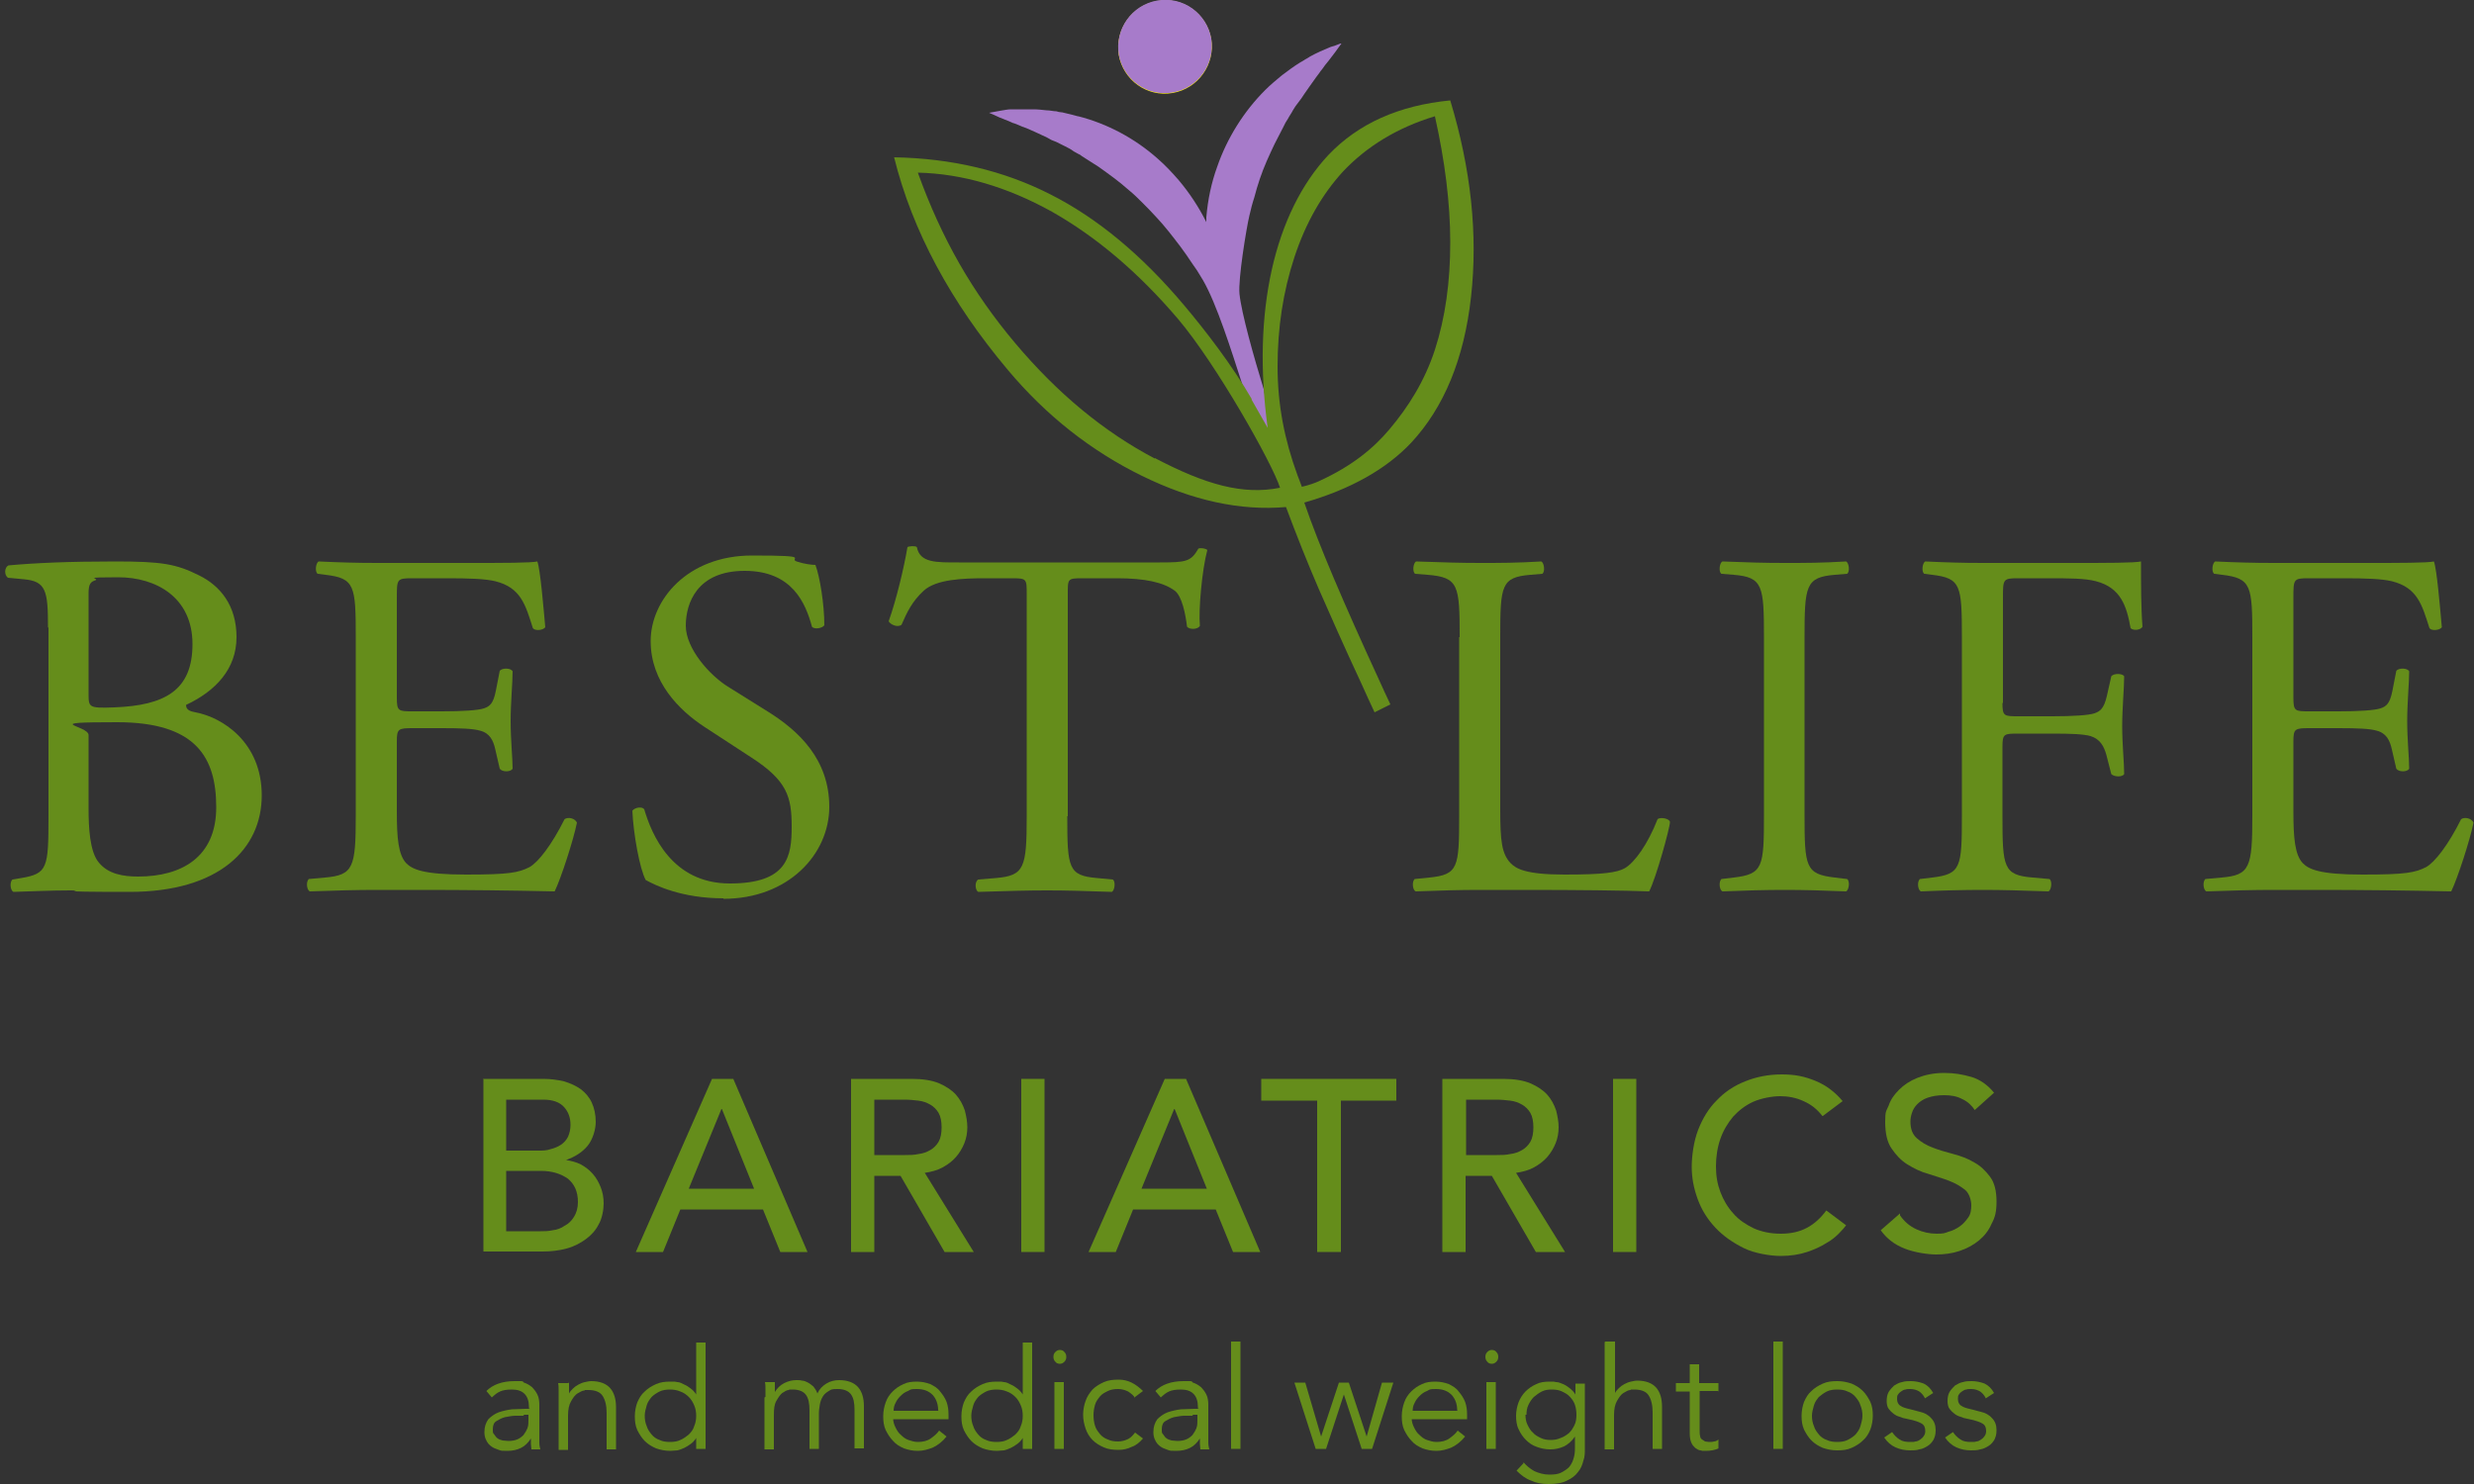 <?xml version="1.0" encoding="UTF-8"?>
<svg xmlns="http://www.w3.org/2000/svg" id="Layer_1" data-name="Layer 1" version="1.1" viewBox="0 0 500 300">
  <rect x="0" y="0" width="500" height="300" fill="#333333" stroke="none"/>
  <defs>
    <style>
      .cls-1 {
        fill: #658d1b;
      }

      .cls-1, .cls-2, .cls-3 {
        stroke-width: 0px;
      }

      .cls-2 {
        fill: #fff200;
      }

      .cls-3 {
        fill: #a77bca;
      }
    </style>
  </defs>
  <path class="cls-2" d="M244.8,7.9c.8,5.1-2.6,10-7.8,10.9-5.2.9-10-2.6-10.9-7.7-.8-5.1,2.6-10,7.8-10.9,5.2-.9,10,2.6,10.9,7.7"></path>
  <path class="cls-3" d="M244.8,7.8c.8,5.1-2.6,10-7.8,10.9-5.2.9-10-2.6-10.9-7.7-.8-5.1,2.6-10,7.8-10.9,5.2-.9,10,2.6,10.9,7.7"></path>
  <path class="cls-3" d="M255.5,79s0,0,0,0c-2.1-6.8-4.6-15.7-5-19.6-.3-2.9,1.4-13.3,2-15.8.3-1.3.6-2.5,1-3.7.3-1.2.7-2.5,1.1-3.7.8-2.4,1.9-4.8,3-7.1.6-1.2,1.2-2.3,1.8-3.5l.2-.4.2-.4.5-.8c.3-.6.7-1.1,1-1.7l.5-.8.6-.8.3-.4.3-.4c.2-.3.4-.6.6-.9.8-1.1,1.5-2.2,2.4-3.4l.6-.8c.2-.3.4-.6.6-.8.4-.6.8-1.1,1.3-1.7l1.3-1.7c.4-.6.9-1.2,1.3-1.8h-.2c-.7.3-1.3.5-2,.7-.7.3-1.4.6-2.1.9-.7.3-1.4.7-2,1-.3.2-.6.4-1,.6-.3.2-.6.4-1,.6-1.3.8-2.5,1.7-3.7,2.6-1.2,1-2.3,1.9-3.4,3-4.3,4.3-7.7,9.7-9.7,15.5-1.2,3.3-1.9,6.7-2.2,10.2,0,.4,0,.8,0,1.2,0,0,0-.1,0-.2-1.5-3-3.4-5.9-5.6-8.5-1.3-1.5-2.7-3-4.2-4.3-4.6-4.1-10.2-7.1-16.1-8.6,0,0,0,0-.1,0-.4-.1-.7-.2-1.1-.3-.7-.2-1.4-.3-2.1-.5,0,0,0,0-.1,0-.3,0-.7-.1-1-.2-.6,0-1.3-.2-2-.2-.9-.1-1.8-.2-2.7-.2-.2,0-.4,0-.6,0h-1.6c-.8,0-1.5,0-2.3,0-.7,0-1.5.2-2.2.3-.7.1-1.5.3-2.2.4.7.3,1.4.6,2,.9l2,.8c.3.1.6.3.9.4,0,0,0,0,.1,0,.3.1.7.3,1,.4.3.1.6.3,1,.4l1,.4c1.3.6,2.5,1.1,3.7,1.7.3.2.6.3.9.5l.5.2.5.2,1.8.9c.6.3,1.2.6,1.7,1l.9.5.4.2.4.3c1.1.7,2.2,1.4,3.3,2.1,2.1,1.5,4.2,3,6.1,4.7,1,.8,1.9,1.7,2.8,2.6.9.9,1.8,1.8,2.7,2.8,1.8,1.9,3.4,4,5,6.1.8,1.1,1.6,2.2,2.3,3.3.8,1.1,1.2,1.7,2.2,3.4,2.8,4.8,5.8,14.4,8,21.2h0s6.6,14,6.6,14c.3.9-2.2-12.6-2.2-12.6"></path>
  <path class="cls-1" d="M253,80.7c-4-6.9-9.4-13.9-13.7-19-8.5-10.1-17.5-17.6-27-22.4-9.4-4.8-20-7.3-31.6-7.5,3.7,14.9,11.4,29.2,23,43,7.8,9.3,16.9,16.4,27.1,21.4,10.2,5,19.9,7.1,29.1,6.3,2.2,5.9,4.4,11.4,6.6,16.5,2.2,5,5,11.4,8.6,19.1.9,2,1.8,4,2.7,5.9l3.2-1.6c-.8-1.7-1.6-3.4-2.4-5.2-7-15.2-12.1-27.1-15-35.6,9.4-2.7,16.6-6.8,21.6-12.1,6.6-7.1,10.7-16.9,12.1-29.5,1.4-12.6,0-25.8-4.2-39.7-10.4,1-18.6,4.7-24.6,11-11,11.7-15.5,31.9-12.3,55.2l-3.3-5.8ZM233.4,92.7c-10.3-5.4-19.7-13.2-28.2-23.3-4.3-5.1-8.1-10.5-11.3-16.1-3.2-5.6-6-11.7-8.4-18.4,9,.2,18.1,2.9,27.1,7.9,9,5.1,17.5,12.3,25.5,21.7,7.7,9.1,19,29.1,20.6,34.1-7.5,1.5-15-.6-25.3-6M290,70.7c-2.1,6.4-5.4,11.6-9.2,16.1-3.2,3.8-7.5,7.4-14.3,10.5-1.8.8-3.4,1.1-3.4,1.1,0,0-.5-1.4-.9-2.4-2.6-7.1-4-14.2-4-21.9,0-7.8,1.1-15.1,3.4-22.1,2.3-7,5.6-12.7,9.8-17.3,4.8-5.1,11-8.9,18.6-11.2,2,9,3.1,17.5,3.1,25.5,0,8-1,15.2-3.1,21.7"></path>
  <path class="cls-1" d="M97.6,218.1h12.2c1.5,0,2.9.2,4.2.5,1.3.4,2.4.9,3.4,1.6.9.7,1.7,1.6,2.2,2.7.5,1.1.8,2.4.8,3.9s-.6,3.6-1.7,4.9c-1.1,1.3-2.6,2.2-4.3,2.8h0c1.1.2,2,.4,3,.9.9.5,1.7,1.1,2.4,1.9.7.8,1.2,1.7,1.6,2.7.4,1,.6,2.1.6,3.3s-.3,3-1,4.2c-.6,1.2-1.5,2.2-2.6,3-1.1.8-2.4,1.5-3.9,1.9-1.5.4-3.1.6-4.8.6h-12v-35ZM102.3,232.6h6.5c.9,0,1.7,0,2.5-.3.8-.2,1.5-.5,2.1-.9.6-.4,1.1-1,1.4-1.6.3-.7.5-1.5.5-2.4,0-1.4-.4-2.6-1.3-3.6-.9-1-2.3-1.5-4.2-1.5h-7.5v10.4ZM102.3,248.9h7c.7,0,1.5,0,2.4-.2.9-.1,1.7-.4,2.4-.9.8-.4,1.4-1,1.9-1.8.5-.8.8-1.8.8-3,0-2.1-.7-3.6-2-4.7-1.4-1-3.2-1.6-5.5-1.6h-7v12.2Z"></path>
  <path class="cls-1" d="M143.9,218.1h4.3l15,35h-5.5l-3.5-8.6h-16.7l-3.5,8.6h-5.5l15.4-35ZM152.4,240.3l-6.5-16.1h-.1l-6.6,16.1h13.2Z"></path>
  <path class="cls-1" d="M172,218.1h12.3c2.2,0,4.1.3,5.5.9,1.4.6,2.6,1.4,3.4,2.3.8.9,1.4,2,1.8,3.2.3,1.2.5,2.3.5,3.4s-.2,2.2-.6,3.2c-.4,1-1,2-1.7,2.8-.7.8-1.6,1.5-2.7,2.1-1.1.6-2.3.9-3.6,1.1l9.9,16h-5.9l-8.9-15.4h-5.3v15.4h-4.7v-35ZM176.7,233.5h6.2c.9,0,1.8,0,2.7-.2.9-.1,1.7-.4,2.4-.8.7-.4,1.3-1,1.7-1.7.4-.7.6-1.7.6-2.9s-.2-2.2-.6-2.9c-.4-.7-1-1.3-1.7-1.7-.7-.4-1.5-.7-2.4-.8-.9-.1-1.8-.2-2.7-.2h-6.2v11.3Z"></path>
  <rect class="cls-1" x="206.4" y="218.1" width="4.7" height="35"></rect>
  <path class="cls-1" d="M235.4,218.1h4.3l15,35h-5.5l-3.5-8.6h-16.7l-3.5,8.6h-5.5l15.4-35ZM243.9,240.3l-6.5-16.1h-.1l-6.6,16.1h13.2Z"></path>
  <polygon class="cls-1" points="266.2 222.5 254.9 222.5 254.9 218.1 282.2 218.1 282.2 222.5 271 222.5 271 253.1 266.2 253.1 266.2 222.5"></polygon>
  <path class="cls-1" d="M291.5,218.1h12.3c2.2,0,4.1.3,5.5.9,1.4.6,2.6,1.4,3.4,2.3.8.9,1.4,2,1.8,3.2.3,1.2.5,2.3.5,3.4s-.2,2.2-.6,3.2c-.4,1-1,2-1.7,2.8-.7.8-1.6,1.5-2.7,2.1-1.1.6-2.3.9-3.6,1.1l9.9,16h-5.9l-8.9-15.4h-5.3v15.4h-4.7v-35ZM296.3,233.5h6.2c.9,0,1.8,0,2.7-.2.9-.1,1.7-.4,2.4-.8.7-.4,1.3-1,1.7-1.7.4-.7.6-1.7.6-2.9s-.2-2.2-.6-2.9c-.4-.7-1-1.3-1.7-1.7-.7-.4-1.5-.7-2.4-.8-.9-.1-1.8-.2-2.7-.2h-6.2v11.3Z"></path>
  <rect class="cls-1" x="326" y="218.1" width="4.7" height="35"></rect>
  <path class="cls-1" d="M368.3,225.6c-1-1.3-2.2-2.3-3.8-3-1.5-.7-3.1-1-4.7-1s-3.8.4-5.4,1.1c-1.6.7-3,1.8-4.1,3-1.1,1.3-2,2.8-2.6,4.5-.6,1.7-.9,3.6-.9,5.6s.3,3.6.9,5.2c.6,1.6,1.5,3.1,2.6,4.3,1.1,1.3,2.5,2.2,4.1,3,1.6.7,3.4,1.1,5.5,1.1s3.8-.4,5.3-1.2c1.5-.8,2.8-2,3.9-3.5l4,3c-.3.4-.7.9-1.4,1.6-.7.7-1.5,1.4-2.6,2-1.1.7-2.4,1.3-3.9,1.8-1.5.5-3.3.8-5.3.8s-5.3-.5-7.5-1.6c-2.2-1.1-4.1-2.4-5.7-4.1-1.6-1.7-2.8-3.6-3.6-5.8-.8-2.2-1.2-4.3-1.2-6.5s.4-5.2,1.3-7.5c.9-2.3,2.1-4.3,3.7-5.9,1.6-1.7,3.5-3,5.8-3.9,2.2-.9,4.7-1.4,7.4-1.4s4.6.4,6.8,1.3c2.2.9,4,2.3,5.5,4.1l-4,3Z"></path>
  <path class="cls-1" d="M384,245.7c.9,1.3,2,2.2,3.3,2.8,1.3.6,2.7.9,4.1.9s1.6-.1,2.4-.4c.8-.2,1.6-.6,2.3-1.1.7-.5,1.2-1.1,1.7-1.8s.6-1.6.6-2.5-.4-2.4-1.3-3.1c-.9-.7-1.9-1.3-3.2-1.8-1.3-.5-2.7-.9-4.2-1.4-1.5-.4-2.9-1.1-4.2-1.9-1.3-.8-2.3-1.9-3.2-3.2-.9-1.3-1.3-3.1-1.3-5.4s.2-2.1.7-3.3c.4-1.2,1.1-2.2,2.1-3.2s2.2-1.8,3.7-2.4c1.5-.6,3.3-1,5.4-1s3.7.3,5.5.8c1.7.5,3.3,1.6,4.6,3.2l-3.9,3.5c-.6-.9-1.4-1.7-2.5-2.2-1.1-.6-2.3-.8-3.7-.8s-2.4.2-3.3.5c-.9.3-1.6.8-2.1,1.3-.5.5-.9,1.1-1.1,1.8-.2.6-.3,1.2-.3,1.7,0,1.5.4,2.6,1.3,3.4.9.8,1.9,1.4,3.2,1.9,1.3.5,2.7.9,4.2,1.3,1.5.4,2.9.9,4.2,1.7,1.3.7,2.3,1.7,3.2,2.9.9,1.2,1.3,2.9,1.3,5s-.3,3.2-1,4.5c-.6,1.4-1.5,2.5-2.6,3.4-1.1.9-2.4,1.6-3.9,2.1-1.5.5-3.1.7-4.7.7s-4.4-.4-6.4-1.2c-2-.8-3.6-2-4.8-3.7l3.9-3.4Z"></path>
  <path class="cls-1" d="M9.7,126.8c0-7.4-.4-9.3-4.9-9.7l-3.2-.3c-.8-.6-.7-2.1.1-2.5,5.4-.5,12.2-.8,21.6-.8s12.3.5,16.9,2.8c4.3,2.1,7.6,6.1,7.6,12.5s-4.2,10.9-10.2,13.7c0,1,.8,1.3,1.9,1.5,5.4,1,13.4,6,13.4,16.8s-8.6,19.5-26.7,19.5-7.8-.3-12-.3-7.8.2-11.5.3c-.6-.3-.8-1.9-.2-2.5l1.8-.3c5.3-.9,5.5-2,5.5-12.5v-38.1ZM17.9,140.2c0,2.8,0,3,5.2,2.8,10.2-.4,15.8-3.4,15.8-12.8s-7.3-13.5-15-13.5-3.7.2-4.6.6c-1,.3-1.4.8-1.4,2.6v20.4ZM17.9,163.5c0,3.6.2,8.7,2.1,10.9,1.9,2.3,4.9,2.8,7.9,2.8,8.9,0,15.8-4,15.8-14s-4-17.2-20-17.2-5.8.6-5.8,2.6v14.9Z"></path>
  <path class="cls-1" d="M71.9,128.8c0-10.4-.2-11.9-6.1-12.6l-1.6-.2c-.6-.4-.4-2.2.2-2.5,4.3.2,7.7.3,11.8.3h18.9c6.4,0,12.3,0,13.5-.3.6,1.7,1.2,8.9,1.6,13.3-.4.6-2,.8-2.5.2-1.5-4.7-2.4-8.2-7.6-9.5-2.1-.5-5.3-.6-9.7-.6h-7.2c-3,0-3,.2-3,4v20.1c0,2.8.3,2.8,3.3,2.8h5.8c4.2,0,7.3-.2,8.5-.6,1.2-.4,1.9-1,2.4-3.5l.8-4.1c.5-.6,2.2-.6,2.6.1,0,2.4-.4,6.3-.4,10.1s.4,7.4.4,9.6c-.4.7-2.1.7-2.6,0l-.9-3.9c-.4-1.8-1.1-3.3-3.1-3.8-1.4-.4-3.8-.5-7.7-.5h-5.8c-3,0-3.3.1-3.3,2.7v14.2c0,5.3.3,8.7,1.9,10.4,1.2,1.2,3.3,2.3,12.1,2.3s10.6-.4,12.8-1.5c1.8-1,4.5-4.5,7.1-9.7.7-.5,2.1-.2,2.5.7-.7,3.5-3.2,11.2-4.5,13.9-9-.2-18-.3-26.9-.3h-9c-4.3,0-7.7.1-13.6.3-.6-.3-.8-1.9-.2-2.5l3.3-.3c5.7-.5,6.2-2,6.2-12.5v-36.1Z"></path>
  <path class="cls-1" d="M146.2,181.6c-8.4,0-13.7-2.6-15.7-3.7-1.2-2.2-2.5-9.3-2.7-14,.5-.7,2-.9,2.4-.3,1.5,5.1,5.6,15,17.3,15s12.5-5.5,12.5-11.5-.9-9.3-8.2-14l-9.5-6.2c-5-3.3-10.8-9-10.8-17.3s7.4-17.3,20.5-17.3,6.7.6,9.3,1.3c1.3.4,2.7.6,3.5.6.9,2.4,1.8,8,1.8,12.2-.4.6-2,.9-2.5.3-1.3-4.8-4-11.3-13.6-11.3s-11.9,6.5-11.9,11.1,4.8,10,8.5,12.3l8,5c6.3,3.9,12.5,9.7,12.5,19.3s-8.3,18.6-21.4,18.6"></path>
  <path class="cls-1" d="M215.7,165c0,10.5.2,12,6,12.5l3.2.3c.6.4.4,2.2-.2,2.5-5.7-.2-9.1-.3-13.1-.3s-7.5.1-13.9.3c-.6-.3-.8-2,0-2.5l3.6-.3c5.7-.5,6.2-2,6.2-12.5v-44.9c0-3.1,0-3.2-3-3.2h-5.5c-4.3,0-9.8.2-12.3,2.5-2.4,2.2-3.4,4.4-4.5,6.9-.8.6-2.2,0-2.6-.7,1.6-4.5,3.1-10.9,3.8-15,.3-.2,1.6-.3,1.9,0,.6,3.2,3.9,3.1,8.5,3.1h40.6c5.4,0,6.3-.2,7.8-2.8.5-.2,1.6,0,1.8.3-1.1,4.1-1.8,12.2-1.5,15.3-.4.8-2.1.8-2.6.2-.3-2.5-1-6.2-2.5-7.3-2.3-1.7-6.1-2.5-11.6-2.5h-7.1c-3,0-2.9.1-2.9,3.4v44.7Z"></path>
  <path class="cls-1" d="M295,128.8c0-10.5-.2-12.1-6.5-12.6l-2.5-.2c-.6-.4-.4-2.2.2-2.5,5.6.2,9,.3,13,.3s7.3,0,12.3-.3c.6.3.8,2.1.2,2.5l-2.4.2c-5.9.5-6.1,2.1-6.1,12.6v34.9c0,6.3.3,8.9,2.1,10.8,1.1,1.1,3,2.3,10.9,2.3s10.6-.4,12.2-1.3c2-1.2,4.6-4.8,6.6-9.9.6-.5,2.5-.1,2.5.6,0,1.1-2.8,11.3-4.2,14-5.1-.2-14.7-.3-25-.3h-9.2c-4.2,0-7.4.1-13,.3-.6-.3-.8-1.9-.2-2.5l3-.3c5.8-.6,6-2,6-12.5v-36.1Z"></path>
  <path class="cls-1" d="M356.5,129c0-10.6-.2-12.3-6.1-12.8l-2.5-.2c-.6-.4-.4-2.2.2-2.5,5,.2,8.4.3,12.6.3s7.4,0,12.4-.3c.6.3.8,2.1.2,2.5l-2.5.2c-5.9.5-6.1,2.2-6.1,12.8v35.7c0,10.6.2,12,6.1,12.7l2.5.3c.6.4.4,2.2-.2,2.5-5-.2-8.4-.3-12.4-.3s-7.6.1-12.6.3c-.6-.3-.8-1.9-.2-2.5l2.5-.3c5.9-.7,6.1-2.1,6.1-12.7v-35.7Z"></path>
  <path class="cls-1" d="M404.7,142.1c0,2.7.3,2.7,3.3,2.7h6.8c4.1,0,7.3-.2,8.5-.6,1.1-.4,1.9-.9,2.5-3.5l.9-4c.5-.6,2.2-.6,2.6,0,0,2.4-.4,6.4-.4,10.1s.4,7.4.4,9.7c-.4.6-1.9.6-2.6,0l-1-3.9c-.5-1.8-1.3-3.2-3.2-3.8-1.4-.4-3.9-.5-7.7-.5h-6.8c-3,0-3.3,0-3.3,2.7v13.9c0,10.5.2,12,6.1,12.5l3.4.3c.6.4.4,2.2-.2,2.5-5.9-.2-9.3-.3-13.3-.3s-7.8.1-12.5.3c-.6-.3-.8-1.9-.2-2.5l2.5-.3c5.8-.7,6-2,6-12.5v-36.1c0-10.5-.2-11.9-6-12.6l-1.6-.2c-.6-.4-.4-2.2.2-2.5,4.2.2,7.6.3,11.6.3h18.5c6.4,0,12.2,0,13.5-.3,0,4.6,0,9.4.3,13.2-.3.6-1.7.9-2.4.3-.8-4.5-2-8.2-7-9.5-2.2-.6-5.5-.6-9.7-.6h-6.1c-3,0-3,.2-3,4v21.2Z"></path>
  <path class="cls-1" d="M455.2,128.8c0-10.4-.2-11.9-6.1-12.6l-1.6-.2c-.6-.4-.4-2.2.2-2.5,4.3.2,7.7.3,11.8.3h18.9c6.4,0,12.3,0,13.5-.3.6,1.7,1.2,8.9,1.6,13.3-.4.6-2,.8-2.5.2-1.5-4.7-2.4-8.2-7.6-9.5-2.1-.5-5.3-.6-9.7-.6h-7.2c-3,0-3,.2-3,4v20.1c0,2.8.3,2.8,3.3,2.8h5.8c4.2,0,7.3-.2,8.5-.6,1.2-.4,1.9-1,2.4-3.5l.8-4.1c.5-.6,2.2-.6,2.6.1,0,2.4-.4,6.3-.4,10.1s.4,7.4.4,9.6c-.4.7-2.1.7-2.6,0l-.9-3.9c-.4-1.8-1.1-3.3-3.1-3.8-1.4-.4-3.8-.5-7.7-.5h-5.8c-3,0-3.3.1-3.3,2.7v14.2c0,5.3.3,8.7,1.9,10.4,1.2,1.2,3.3,2.3,12.1,2.3s10.6-.4,12.8-1.5c1.8-1,4.5-4.5,7.1-9.7.7-.5,2.1-.2,2.5.7-.7,3.5-3.2,11.2-4.5,13.9-9-.2-18-.3-26.9-.3h-9c-4.3,0-7.7.1-13.6.3-.6-.3-.8-1.9-.2-2.5l3.3-.3c5.7-.5,6.2-2,6.2-12.5v-36.1Z"></path>
  <path class="cls-1" d="M106.9,284.7v-.3c0-2.3-1.2-3.5-3.4-3.5s-2.9.5-4.1,1.6l-1.1-1.3c1.3-1.3,3.2-2,5.7-2s1.3,0,1.9.3c.6.2,1.1.5,1.6.9.4.4.8.9,1.1,1.5.3.6.4,1.3.4,2.1v6c0,.5,0,1.1,0,1.6,0,.6.1,1,.2,1.4h-1.8c0-.3-.1-.7-.1-1.1,0-.4,0-.8,0-1.1h0c-.6.9-1.2,1.5-2,1.9-.8.4-1.7.6-2.8.6s-1.2,0-1.7-.2c-.6-.2-1.1-.4-1.5-.7-.4-.3-.8-.7-1-1.2-.3-.5-.4-1.1-.4-1.7,0-1.1.3-1.9.8-2.6.6-.6,1.3-1.1,2.1-1.4.9-.3,1.8-.5,2.7-.6,1,0,1.9-.1,2.7-.1h.9ZM105.9,286.2c-.5,0-1.1,0-1.8,0-.7,0-1.4.2-2.1.3-.7.2-1.2.5-1.7.8s-.7.9-.7,1.6,0,.8.3,1.1c.2.3.4.6.7.8s.6.3,1,.4c.4,0,.8.1,1.1.1.7,0,1.3-.1,1.8-.3.5-.2.9-.5,1.3-.9.3-.4.6-.9.8-1.4.2-.5.2-1.1.2-1.7v-1h-1Z"></path>
  <path class="cls-1" d="M115,279.5c0,.4,0,.7,0,1.1,0,.4,0,.7,0,1.1h0c.2-.4.5-.7.8-1,.3-.3.7-.6,1.1-.8.4-.2.8-.4,1.3-.5.5-.1.9-.2,1.3-.2,1.7,0,3,.5,3.8,1.4.8.9,1.2,2.2,1.2,3.9v8.5h-1.9v-7.4c0-1.5-.3-2.6-.8-3.4-.5-.8-1.5-1.2-2.9-1.2s-.4,0-.8.1c-.4,0-.9.3-1.4.6-.5.3-.9.9-1.3,1.6-.4.7-.6,1.6-.6,2.9v6.9h-1.9v-10.5c0-.4,0-.8,0-1.4,0-.6,0-1.1-.1-1.6h2Z"></path>
  <path class="cls-1" d="M142.6,292.9h-1.9v-2.2h0c-.3.5-.7.9-1.1,1.2-.4.3-.9.6-1.3.8-.5.2-.9.4-1.4.5-.5,0-1,.1-1.4.1-1.1,0-2-.2-2.9-.5-.9-.4-1.6-.8-2.3-1.5-.6-.6-1.1-1.4-1.5-2.2-.4-.9-.5-1.8-.5-2.8s.2-2,.5-2.8c.4-.9.8-1.6,1.5-2.2.6-.6,1.4-1.1,2.3-1.5.9-.4,1.8-.5,2.9-.5s.9,0,1.4.1c.5,0,1,.3,1.4.5.5.2.9.5,1.3.8.4.3.8.7,1.1,1.2h0v-10.5h1.9v21.7ZM130.3,286.2c0,.7.1,1.4.4,2.1.2.7.6,1.2,1,1.7.4.5,1,.9,1.6,1.1.6.3,1.3.4,2.1.4s1.5-.1,2.1-.4c.7-.3,1.2-.7,1.7-1.1.5-.5.9-1,1.1-1.7.3-.7.4-1.4.4-2.1s-.1-1.4-.4-2.1c-.3-.7-.6-1.2-1.1-1.7-.5-.5-1.1-.9-1.7-1.1-.7-.3-1.4-.4-2.1-.4s-1.5.1-2.1.4c-.6.3-1.2.7-1.6,1.1-.4.5-.8,1-1,1.7-.2.7-.4,1.4-.4,2.1"></path>
  <path class="cls-1" d="M154.7,282.4c0-.5,0-1,0-1.5,0-.5,0-1-.1-1.5h2v2h0c.5-.8,1.1-1.4,1.9-1.8s1.6-.6,2.4-.6.8,0,1.2.1c.4,0,.8.2,1.2.4s.7.5,1.1.8c.3.4.6.8.8,1.4.4-.9,1-1.5,1.8-2,.8-.5,1.7-.7,2.6-.7,1.7,0,3,.5,3.8,1.4.8.9,1.2,2.2,1.2,3.9v8.5h-1.9v-7.8c0-1.4-.2-2.4-.7-3.1-.5-.7-1.4-1.1-2.7-1.1s-1.3.1-1.8.4c-.5.3-.9.6-1.2,1.1-.3.5-.5,1-.6,1.6-.1.6-.2,1.2-.2,1.8v7.2h-1.9v-7.8c0-1.4-.2-2.4-.7-3.1-.5-.7-1.4-1.1-2.7-1.1s-.4,0-.8.1c-.4,0-.8.3-1.3.6-.4.3-.8.9-1.2,1.6-.4.7-.5,1.6-.5,2.9v6.9h-1.9v-10.5Z"></path>
  <path class="cls-1" d="M180.5,286.7c0,.7.2,1.3.5,1.9.3.6.6,1.1,1.1,1.5.4.4.9.8,1.5,1,.6.2,1.2.4,1.9.4,1,0,1.9-.2,2.6-.7.7-.5,1.3-1,1.7-1.6l1.5,1.2c-.8,1-1.7,1.7-2.7,2.2-1,.4-2,.7-3.1.7s-1.9-.2-2.8-.5c-.9-.4-1.6-.8-2.2-1.5-.6-.6-1.1-1.4-1.5-2.2-.4-.9-.5-1.8-.5-2.8s.2-2,.5-2.8c.3-.9.8-1.6,1.4-2.2.6-.6,1.3-1.1,2.2-1.5.8-.4,1.7-.5,2.7-.5s1.9.2,2.7.5c.8.4,1.5.8,2,1.5.5.6,1,1.3,1.3,2.1.3.8.4,1.7.4,2.6v.9h-11.2ZM189.6,285.1c0-1.3-.4-2.3-1.1-3.1-.8-.8-1.8-1.2-3.2-1.2s-1.2.1-1.8.4c-.6.2-1.1.6-1.5,1-.4.4-.8.9-1,1.4-.3.5-.4,1.1-.4,1.6h9.1Z"></path>
  <path class="cls-1" d="M208.6,292.9h-1.9v-2.2h0c-.3.5-.7.9-1.1,1.2-.4.3-.9.6-1.3.8-.5.2-.9.4-1.4.5-.5,0-1,.1-1.4.1-1.1,0-2-.2-2.9-.5-.9-.4-1.6-.8-2.3-1.5-.6-.6-1.1-1.4-1.5-2.2-.4-.9-.5-1.8-.5-2.8s.2-2,.5-2.8c.4-.9.8-1.6,1.5-2.2.6-.6,1.4-1.1,2.3-1.5.9-.4,1.8-.5,2.9-.5s.9,0,1.4.1c.5,0,1,.3,1.4.5.5.2.9.5,1.3.8.4.3.8.7,1.1,1.2h0v-10.5h1.9v21.7ZM196.3,286.2c0,.7.1,1.4.4,2.1.2.7.6,1.2,1,1.7.4.5,1,.9,1.6,1.1.6.3,1.3.4,2.1.4s1.5-.1,2.1-.4c.7-.3,1.2-.7,1.7-1.1.5-.5.9-1,1.1-1.7.3-.7.4-1.4.4-2.1s-.1-1.4-.4-2.1c-.3-.7-.6-1.2-1.1-1.7-.5-.5-1.1-.9-1.7-1.1-.7-.3-1.4-.4-2.1-.4s-1.5.1-2.1.4c-.6.3-1.2.7-1.6,1.1-.4.5-.8,1-1,1.7-.2.7-.4,1.4-.4,2.1"></path>
  <path class="cls-1" d="M215.5,274.3c0,.4-.1.7-.4,1-.3.3-.6.4-.9.4s-.7-.1-.9-.4c-.3-.3-.4-.6-.4-1s.1-.7.4-1c.3-.3.6-.4.9-.4s.7.1.9.4c.3.3.4.6.4,1M215,292.9h-1.9v-13.5h1.9v13.5Z"></path>
  <path class="cls-1" d="M229.4,282.6c-.3-.5-.8-.9-1.4-1.3-.6-.3-1.3-.5-2-.5-.8,0-1.5.1-2.1.4-.6.3-1.2.6-1.6,1.1-.4.5-.8,1-1,1.7s-.3,1.4-.3,2.1.1,1.5.3,2.1c.2.7.6,1.2,1,1.7.4.5,1,.9,1.6,1.1.6.3,1.3.4,2.1.4.7,0,1.4-.2,2-.5.6-.3,1-.8,1.4-1.3l1.6,1.2c-.7.8-1.4,1.4-2.3,1.7-.8.4-1.7.6-2.6.6-1.1,0-2.1-.1-3-.5-.9-.4-1.6-.8-2.3-1.5-.6-.6-1.1-1.4-1.4-2.3-.3-.9-.5-1.8-.5-2.8s.2-2,.5-2.8c.3-.9.8-1.6,1.4-2.3.6-.6,1.4-1.1,2.3-1.5.9-.4,1.9-.5,3-.5.9,0,1.8.2,2.6.6.8.4,1.6,1,2.3,1.7l-1.6,1.2Z"></path>
  <path class="cls-1" d="M242.1,284.7v-.3c0-2.3-1.2-3.5-3.4-3.5s-2.9.5-4.1,1.6l-1.1-1.3c1.3-1.3,3.2-2,5.7-2s1.3,0,1.9.3c.6.2,1.1.5,1.6.9.4.4.8.9,1.1,1.5.3.6.4,1.3.4,2.1v6c0,.5,0,1.1,0,1.6,0,.6.1,1,.2,1.4h-1.8c0-.3-.1-.7-.1-1.1,0-.4,0-.8,0-1.1h0c-.6.9-1.2,1.5-2,1.9-.8.4-1.7.6-2.8.6s-1.2,0-1.7-.2c-.6-.2-1.1-.4-1.5-.7-.4-.3-.8-.7-1-1.2-.3-.5-.4-1.1-.4-1.7,0-1.1.3-1.9.8-2.6.6-.6,1.3-1.1,2.1-1.4.9-.3,1.8-.5,2.7-.6,1,0,1.9-.1,2.7-.1h.9ZM241.1,286.2c-.5,0-1.1,0-1.8,0-.7,0-1.4.2-2.1.3-.7.2-1.2.5-1.7.8s-.7.9-.7,1.6,0,.8.3,1.1c.2.3.4.6.7.8s.6.3,1,.4c.4,0,.8.1,1.1.1.7,0,1.3-.1,1.8-.3.5-.2.9-.5,1.3-.9.3-.4.6-.9.8-1.4.2-.5.2-1.1.2-1.7v-1h-1Z"></path>
  <rect class="cls-1" x="248.8" y="271.2" width="1.9" height="21.7"></rect>
  <polygon class="cls-1" points="263.8 279.5 267 290.4 267 290.4 270.6 279.5 272.6 279.5 276.2 290.4 276.2 290.4 279.3 279.5 281.6 279.5 277.3 292.9 275.2 292.9 271.6 281.9 271.6 281.9 268 292.9 265.9 292.9 261.6 279.5 263.8 279.5"></polygon>
  <path class="cls-1" d="M285.3,286.7c0,.7.2,1.3.5,1.9.3.6.6,1.1,1.1,1.5.4.4.9.8,1.5,1,.6.2,1.2.4,1.9.4,1,0,1.9-.2,2.6-.7.7-.5,1.3-1,1.7-1.6l1.5,1.2c-.8,1-1.7,1.7-2.7,2.2-1,.4-2,.7-3.1.7s-1.9-.2-2.8-.5c-.9-.4-1.6-.8-2.2-1.5-.6-.6-1.1-1.4-1.5-2.2-.4-.9-.5-1.8-.5-2.8s.2-2,.5-2.8c.3-.9.8-1.6,1.4-2.2.6-.6,1.3-1.1,2.2-1.5.8-.4,1.7-.5,2.7-.5s1.9.2,2.7.5c.8.4,1.5.8,2,1.5.5.6,1,1.3,1.3,2.1.3.8.4,1.7.4,2.6v.9h-11.2ZM294.5,285.1c0-1.3-.4-2.3-1.1-3.1-.8-.8-1.8-1.2-3.2-1.2s-1.2.1-1.8.4c-.6.2-1.1.6-1.5,1-.4.4-.8.9-1,1.4-.3.5-.4,1.1-.4,1.6h9.1Z"></path>
  <path class="cls-1" d="M302.8,274.3c0,.4-.1.7-.4,1-.3.3-.6.4-.9.4s-.7-.1-.9-.4c-.3-.3-.4-.6-.4-1s.1-.7.4-1c.3-.3.6-.4.9-.4s.7.1.9.4c.3.3.4.6.4,1M302.3,292.9h-1.9v-13.5h1.9v13.5Z"></path>
  <path class="cls-1" d="M307.9,295.6c.6.7,1.3,1.3,2.2,1.8.9.4,1.9.7,3,.7s1.8-.1,2.4-.4,1.2-.7,1.6-1.1c.4-.5.7-1,.9-1.7.2-.6.3-1.3.3-2.1v-2.4h0c-.6.9-1.4,1.6-2.2,2-.9.4-1.8.6-2.8.6s-1.9-.2-2.7-.5c-.9-.3-1.6-.8-2.2-1.4-.6-.6-1.1-1.3-1.5-2.2-.4-.8-.5-1.8-.5-2.7s.2-1.9.5-2.7c.3-.8.8-1.6,1.4-2.2.6-.6,1.3-1.1,2.2-1.5.8-.4,1.7-.5,2.7-.5s.8,0,1.3.1c.5,0,.9.2,1.4.4.5.2.9.5,1.3.8.4.3.9.8,1.2,1.3h0v-2.2h1.9v13.3c0,.7,0,1.5-.3,2.3-.2.8-.5,1.6-1.1,2.3-.5.7-1.3,1.3-2.2,1.7-.9.5-2.2.7-3.7.7s-2.5-.2-3.6-.7c-1.1-.4-2-1.1-2.9-2l1.4-1.5ZM308.3,286c0,.7.1,1.4.4,2,.3.6.6,1.2,1.1,1.6.4.5,1,.8,1.6,1.1.6.3,1.3.4,2,.4s1.3-.1,2-.4c.6-.2,1.2-.6,1.7-1,.5-.5.8-1,1.1-1.6.3-.6.4-1.3.4-2.1,0-.7-.1-1.4-.3-2-.2-.6-.6-1.2-1-1.6-.4-.5-1-.8-1.6-1.1-.6-.3-1.3-.4-2.1-.4s-1.4.1-2,.4c-.6.3-1.1.7-1.6,1.1-.5.5-.8,1-1.1,1.6-.3.6-.4,1.3-.4,2"></path>
  <path class="cls-1" d="M324.5,271.2h1.9v10.4h0c.2-.4.5-.7.8-1,.3-.3.7-.6,1.1-.8.4-.2.8-.4,1.3-.5.5-.1.9-.2,1.3-.2,1.7,0,3,.5,3.8,1.4.8.9,1.2,2.2,1.2,3.9v8.5h-1.9v-7.4c0-1.5-.3-2.6-.8-3.4-.5-.8-1.5-1.2-2.9-1.2s-.4,0-.8.1c-.4,0-.9.3-1.4.6-.5.3-.9.9-1.3,1.6-.4.7-.6,1.6-.6,2.9v6.9h-1.9v-21.7Z"></path>
  <path class="cls-1" d="M347.4,281.2h-3.9v7.9c0,.5,0,.9.1,1.2,0,.3.2.6.4.7s.4.3.6.4c.2,0,.5.1.8.1s.7,0,1-.1c.3,0,.7-.2.9-.4v1.8c-.6.3-1.5.5-2.5.5s-.7,0-1.1-.1c-.4,0-.8-.3-1.1-.5-.3-.3-.6-.6-.8-1.1-.2-.5-.3-1.1-.3-1.8v-8.5h-2.8v-1.7h2.8v-3.8h1.9v3.8h3.9v1.7Z"></path>
  <rect class="cls-1" x="358.4" y="271.2" width="1.9" height="21.7"></rect>
  <path class="cls-1" d="M378.5,286.2c0,1-.2,2-.5,2.8-.4.9-.8,1.6-1.5,2.2-.6.6-1.4,1.1-2.3,1.5-.9.4-1.8.5-2.9.5s-2-.2-2.9-.5c-.9-.4-1.6-.8-2.3-1.5-.6-.6-1.1-1.4-1.5-2.2-.4-.9-.5-1.8-.5-2.8s.2-2,.5-2.8c.4-.9.8-1.6,1.5-2.2.6-.6,1.4-1.1,2.3-1.5.9-.4,1.8-.5,2.9-.5s2,.2,2.9.5c.9.4,1.6.8,2.3,1.5.6.6,1.1,1.4,1.5,2.2.4.9.5,1.8.5,2.8M376.4,286.2c0-.7-.1-1.4-.4-2.1-.2-.7-.6-1.2-1-1.7-.4-.5-1-.9-1.6-1.1-.6-.3-1.3-.4-2.1-.4s-1.5.1-2.1.4c-.6.3-1.1.7-1.6,1.1-.4.5-.8,1-1,1.7-.2.7-.4,1.4-.4,2.1s.1,1.4.4,2.1c.2.7.6,1.2,1,1.7.4.5,1,.9,1.6,1.1.6.3,1.3.4,2.1.4s1.5-.1,2.1-.4c.6-.3,1.2-.7,1.6-1.1.4-.5.8-1,1-1.7.2-.7.4-1.4.4-2.1"></path>
  <path class="cls-1" d="M389,282.6c-.3-.6-.7-1-1.1-1.3-.5-.3-1.1-.5-1.8-.5s-.7,0-1,.1c-.3,0-.6.2-.9.4-.3.2-.5.4-.6.6-.2.2-.2.6-.2.9,0,.6.2,1.1.7,1.4.4.3,1.1.5,2,.7l1.9.5c.9.2,1.7.6,2.3,1.3.6.6.9,1.4.9,2.4s-.2,1.4-.4,1.9c-.3.5-.7,1-1.2,1.3-.5.3-1,.6-1.7.7-.6.2-1.3.2-1.9.2-1,0-2-.2-2.9-.6-.9-.4-1.7-1.1-2.3-2l1.6-1.1c.4.6.9,1.1,1.5,1.5.6.4,1.3.5,2.1.5s.8,0,1.1-.1c.4,0,.7-.2,1-.4.3-.2.5-.4.7-.7.2-.3.3-.6.3-1,0-.7-.2-1.2-.7-1.5-.5-.3-1.1-.5-1.8-.7l-1.8-.4c-.2,0-.5-.2-.9-.3-.4-.1-.8-.3-1.2-.6-.4-.3-.7-.6-1-1-.3-.4-.4-1-.4-1.6s.1-1.3.4-1.8c.3-.5.7-.9,1.1-1.3.5-.3,1-.6,1.6-.7.6-.2,1.2-.2,1.8-.2.9,0,1.8.2,2.6.5.8.4,1.4,1,1.9,1.9l-1.7,1.1Z"></path>
  <path class="cls-1" d="M401.3,282.6c-.3-.6-.7-1-1.1-1.3-.5-.3-1.1-.5-1.8-.5s-.7,0-1,.1c-.3,0-.6.2-.9.4-.3.2-.5.4-.6.6-.2.2-.2.6-.2.9,0,.6.2,1.1.7,1.4.4.3,1.1.5,2,.7l1.9.5c.9.2,1.7.6,2.3,1.3.6.6.9,1.4.9,2.4s-.2,1.4-.4,1.9c-.3.5-.7,1-1.2,1.3-.5.3-1,.6-1.7.7-.6.2-1.3.2-1.9.2-1,0-2-.2-2.9-.6-.9-.4-1.7-1.1-2.3-2l1.6-1.1c.4.6.9,1.1,1.5,1.5.6.4,1.3.5,2.1.5s.8,0,1.1-.1c.4,0,.7-.2,1-.4.3-.2.5-.4.7-.7.2-.3.3-.6.3-1,0-.7-.2-1.2-.7-1.5-.5-.3-1.1-.5-1.8-.7l-1.8-.4c-.2,0-.5-.2-.9-.3-.4-.1-.8-.3-1.2-.6-.4-.3-.7-.6-1-1-.3-.4-.4-1-.4-1.6s.1-1.3.4-1.8c.3-.5.7-.9,1.1-1.3.5-.3,1-.6,1.6-.7.6-.2,1.2-.2,1.8-.2.9,0,1.8.2,2.6.5.8.4,1.4,1,1.9,1.9l-1.7,1.1Z"></path>
</svg>
